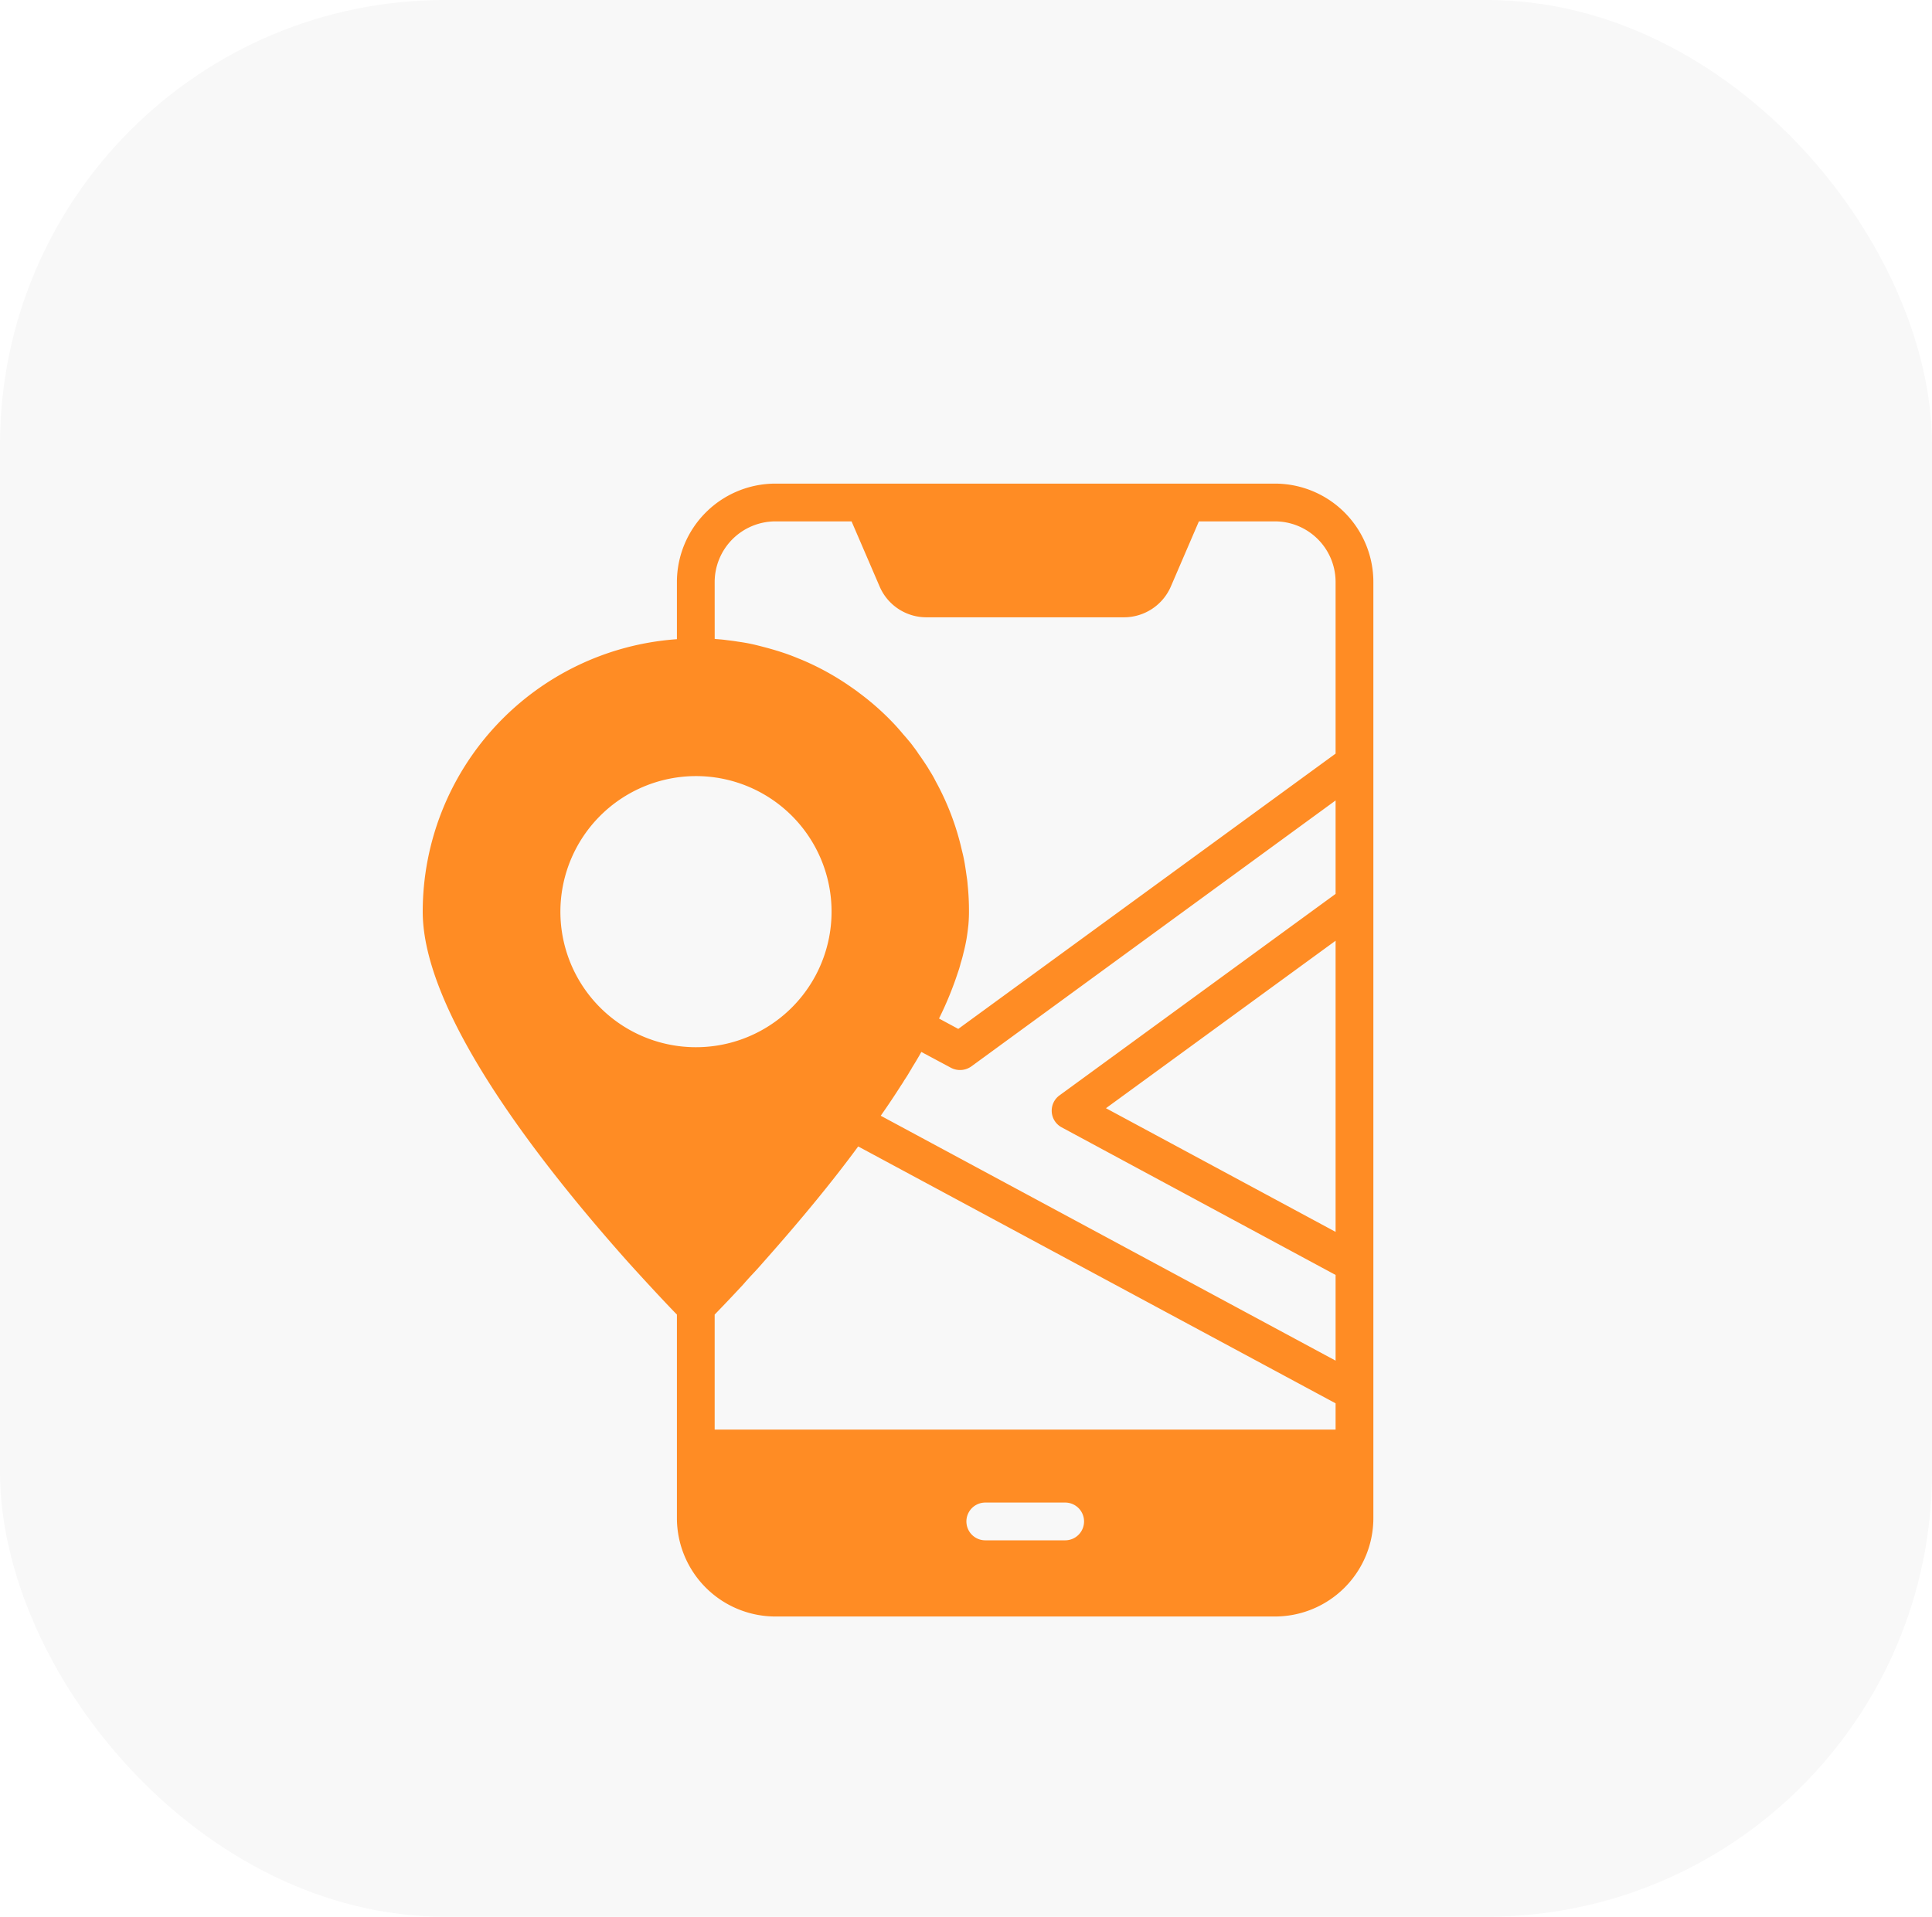<svg id="Group_38338" data-name="Group 38338" xmlns="http://www.w3.org/2000/svg" xmlns:xlink="http://www.w3.org/1999/xlink" width="117.231" height="116.322" viewBox="0 0 117.231 116.322">
  <defs>
    <filter id="Path_35458" x="16.645" y="20.348" width="75.684" height="86.753" filterUnits="userSpaceOnUse">
      <feOffset dy="3" input="SourceAlpha"/>
      <feGaussianBlur stdDeviation="3" result="blur"/>
      <feFlood flood-opacity="0.161"/>
      <feComposite operator="in" in2="blur"/>
      <feComposite in="SourceGraphic"/>
    </filter>
  </defs>
  <rect id="Rectangle_9553" data-name="Rectangle 9553" width="117.231" height="116.322" rx="27" transform="translate(0 0)" fill="#f8f8f8"/>
  <g transform="matrix(1, 0, 0, 1, 0, 0)" filter="url(#Path_35458)">
    <path id="Path_35458-2" data-name="Path 35458" d="M22.254,52.43V64.783a5.981,5.981,0,0,0,5.97,5.97h30.32a5.974,5.974,0,0,0,5.97-5.97V7.97A5.974,5.974,0,0,0,58.544,2H28.224a5.981,5.981,0,0,0-5.97,5.97v3.472A16.588,16.588,0,0,0,6.83,27.977c0,6.039,6.807,14.931,12.513,21.325C20.7,50.8,21.749,51.915,22.254,52.43Zm23.559,13.7H40.966a1.146,1.146,0,1,1,0-2.292h4.847a1.146,1.146,0,1,1,0,2.292ZM23.4,19.75a8.227,8.227,0,1,1-8.216,8.227A8.235,8.235,0,0,1,23.4,19.75ZM24.545,52.43c.344-.355.94-.974,1.707-1.8.16-.183.344-.39.539-.6.218-.229.447-.481.676-.745,2.257-2.544,4.171-4.859,5.787-7.059L62.222,57.816v1.593H24.545Zm37.677-5.019L48.288,39.906,62.222,29.742Zm0-20.511L45.469,39.127a1.148,1.148,0,0,0,.126,1.937l16.627,8.961v5.2l-27.6-14.862c.435-.619.848-1.238,1.226-1.833.069-.1.138-.206.195-.309q.189-.275.344-.55a2.9,2.9,0,0,0,.149-.252q.292-.464.55-.928l1.8.963a1.183,1.183,0,0,0,1.226-.08L62.222,21.228ZM24.545,7.97a3.69,3.69,0,0,1,3.678-3.678h4.629L34.56,8.257a3.087,3.087,0,0,0,2.83,1.856h12a3.1,3.1,0,0,0,2.83-1.856l1.707-3.965h4.618A3.682,3.682,0,0,1,62.222,7.97V18.386L39.327,35.093l-1.169-.63A20.8,20.8,0,0,0,39.3,31.678a5.438,5.438,0,0,0,.172-.573c.069-.218.126-.424.172-.63.069-.264.126-.527.172-.779.057-.321.092-.619.126-.928q.034-.4.034-.791a15.32,15.32,0,0,0-.08-1.627c-.011-.138-.023-.275-.046-.413l-.069-.481c-.034-.229-.069-.458-.115-.676-.034-.183-.08-.367-.126-.55a16.027,16.027,0,0,0-1.593-4.182,6.348,6.348,0,0,0-.344-.607c-.08-.138-.172-.286-.264-.424-.138-.206-.264-.4-.413-.6a5.092,5.092,0,0,0-.309-.435,4.487,4.487,0,0,0-.286-.367c-.115-.138-.229-.275-.344-.4-.16-.195-.332-.39-.5-.573A16.017,16.017,0,0,0,33.311,14.7c-.126-.1-.275-.206-.413-.3a16.171,16.171,0,0,0-3.048-1.7c-.252-.1-.5-.206-.756-.3-.5-.183-1.031-.344-1.558-.481-.264-.069-.527-.138-.8-.195s-.539-.1-.814-.138c-.195-.034-.39-.057-.584-.08-.172-.023-.355-.046-.527-.057-.092-.011-.172-.011-.264-.023Z" transform="translate(18.82 24.35)" fill="#ff8c24"/>
  </g>
</svg>
